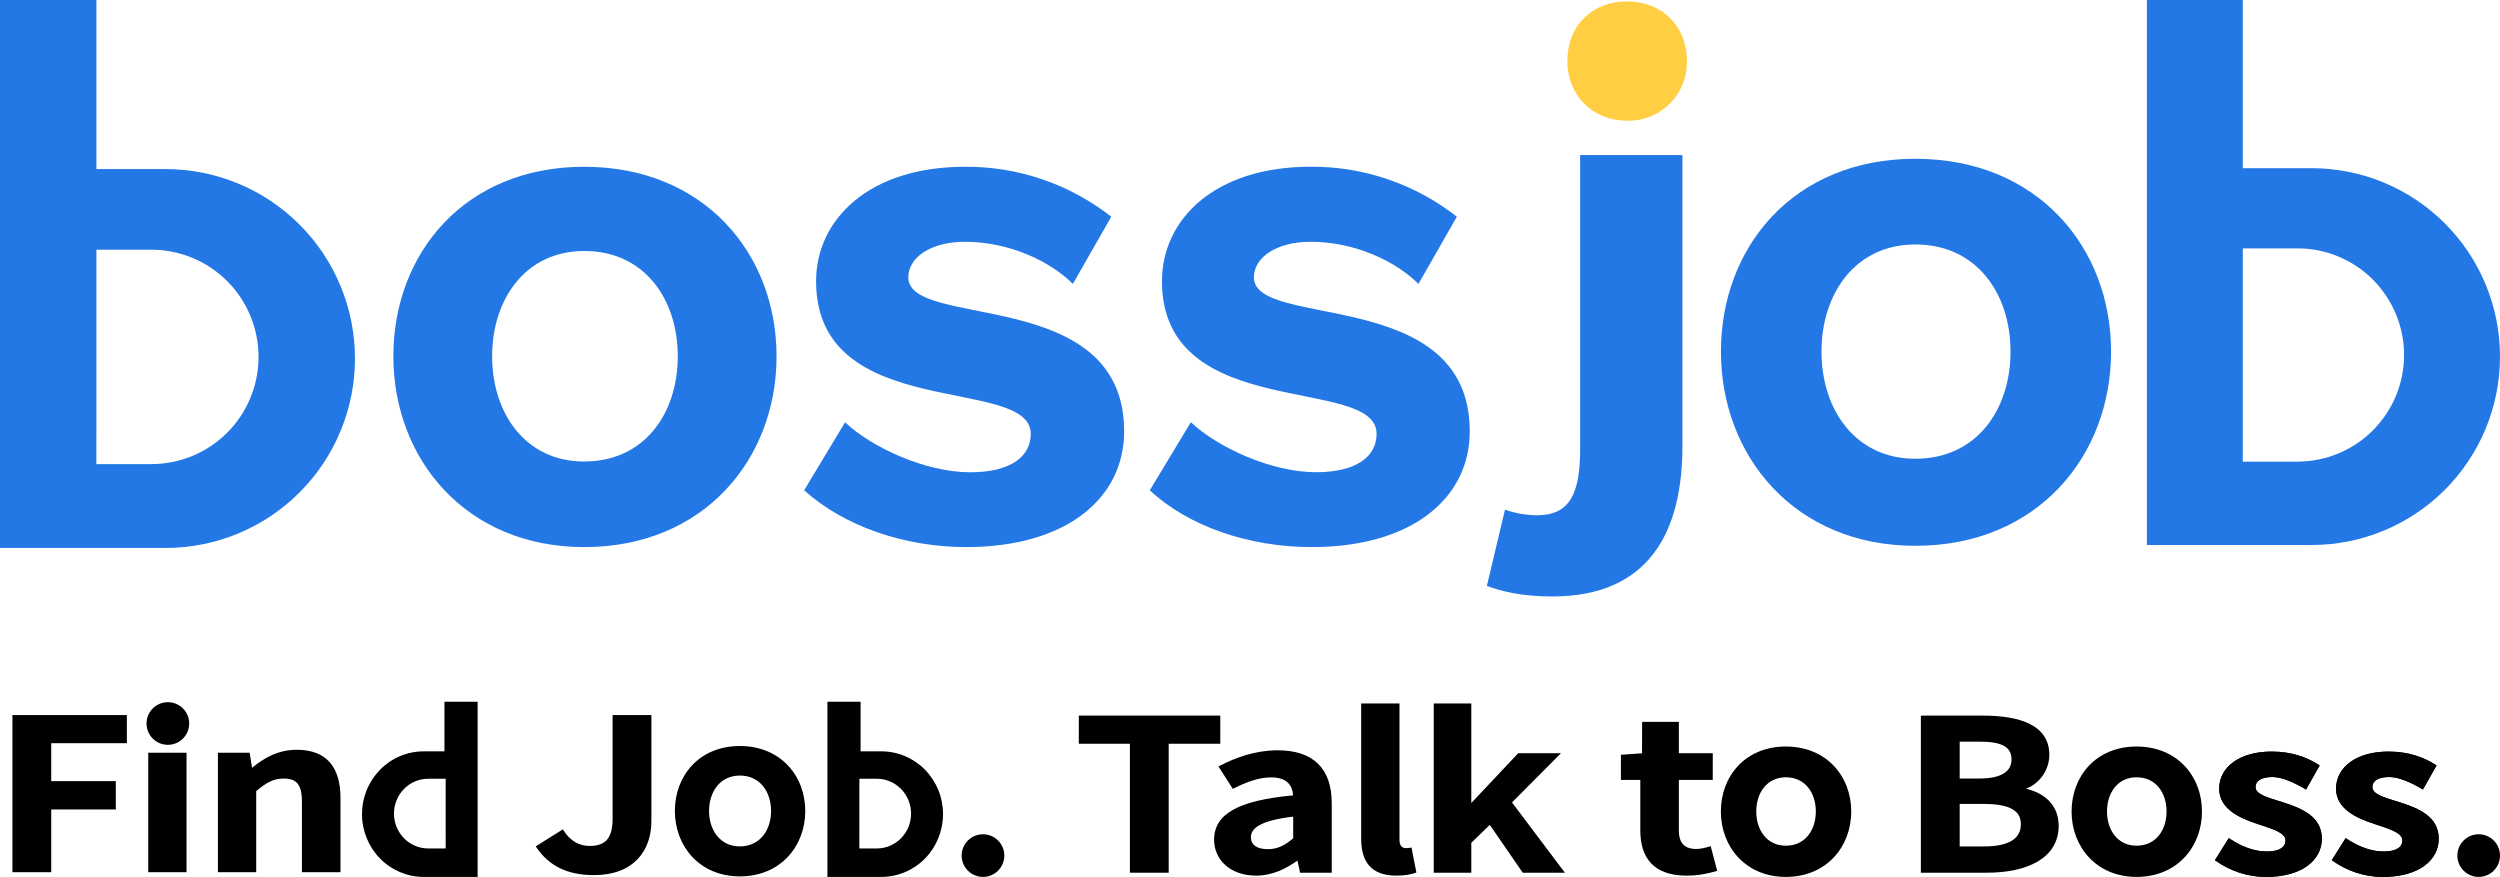 <svg width="285" height="100" viewBox="0 0 285 100" fill="none" xmlns="http://www.w3.org/2000/svg">
<path d="M176.962 67.997C173.55 67.997 171.249 67.438 169.503 66.799L171.567 58.101C172.74 58.514 173.973 58.73 175.216 58.74C179.022 58.74 180.135 56.187 180.135 51.162V17.68H191.798V50.854C191.798 60.426 188.146 67.997 176.962 67.997Z" fill="#2378E5"/>
<path fill-rule="evenodd" clip-rule="evenodd" d="M218.351 62.223C232.257 62.223 240.662 51.993 240.662 40.086C240.662 28.18 232.251 18.1 218.351 18.1C204.451 18.1 196.187 28.186 196.187 40.086C196.187 51.986 204.592 62.223 218.351 62.223ZM218.351 52.297C211.471 52.297 207.649 46.65 207.649 40.083C207.649 33.516 211.468 27.869 218.351 27.869C225.374 27.869 229.201 33.519 229.201 40.083C229.201 46.647 225.374 52.297 218.351 52.297Z" fill="#2378E5"/>
<path fill-rule="evenodd" clip-rule="evenodd" d="M244.746 0H255.679V19.174H263.529C266.348 19.174 269.14 19.729 271.745 20.809C274.35 21.888 276.717 23.47 278.711 25.465C280.705 27.459 282.287 29.827 283.366 32.433C284.445 35.038 285 37.831 285 40.652C285 46.348 282.738 51.811 278.711 55.839C274.684 59.867 269.223 62.13 263.529 62.13H244.746V0ZM255.676 49.3V52.629H261.916L261.913 52.622C263.509 52.623 265.089 52.308 266.563 51.698C268.038 51.087 269.377 50.192 270.506 49.063C271.634 47.934 272.529 46.594 273.14 45.12C273.75 43.645 274.064 42.064 274.064 40.468C274.064 37.244 272.783 34.153 270.505 31.874C268.226 29.594 265.136 28.314 261.913 28.314H255.679V49.3H255.676Z" fill="#2378E5"/>
<path d="M66.608 62.368C80.28 62.368 88.527 52.313 88.527 40.616C88.527 28.919 80.269 19.012 66.608 19.012C52.948 19.012 44.843 28.914 44.843 40.616C44.843 52.318 53.101 62.368 66.608 62.368ZM66.608 52.614C59.855 52.614 56.103 47.066 56.103 40.616C56.103 34.166 59.855 28.613 66.608 28.613C73.515 28.613 77.267 34.166 77.267 40.616C77.267 47.066 73.515 52.608 66.608 52.608V52.614ZM110.14 62.368C121.548 62.368 128.154 56.816 128.154 49.167C128.154 32.514 103.545 37.613 103.545 31.616C103.545 29.363 106.093 27.563 109.998 27.563C115.1 27.563 119.76 29.817 122.308 32.366L126.683 24.707C121.923 20.971 116.036 18.964 109.987 19.012C99.05 19.012 93.034 25.029 93.034 32.065C93.034 48.264 117.506 42.717 117.506 49.463C117.506 52.017 115.253 53.839 110.6 53.839C105.497 53.839 99.34 50.989 96.338 48.139L91.673 55.891C96.179 59.967 103.086 62.368 110.14 62.368ZM149.538 62.368C160.945 62.368 167.551 56.816 167.551 49.167C167.551 32.514 142.943 37.613 142.943 31.616C142.943 29.363 145.496 27.563 149.401 27.563C154.503 27.563 159.157 29.817 161.705 32.366L166.08 24.707C161.33 20.977 155.456 18.968 149.417 19.006C138.453 19.006 132.465 25.024 132.465 32.06C132.465 48.259 156.931 42.712 156.931 49.457C156.931 52.012 154.678 53.834 150.024 53.834C144.922 53.834 138.765 50.983 135.762 48.133L131.076 55.891C135.429 59.967 142.33 62.368 149.538 62.368Z" fill="#2378E5"/>
<path fill-rule="evenodd" clip-rule="evenodd" d="M0 0H10.991V19.277H18.882C21.717 19.277 24.524 19.835 27.143 20.921C29.762 22.006 32.141 23.596 34.145 25.602C36.15 27.607 37.74 29.987 38.825 32.607C39.909 35.227 40.468 38.035 40.468 40.871C40.468 46.599 38.194 52.091 34.145 56.141C30.097 60.191 24.607 62.466 18.882 62.466H0V0ZM10.988 49.566V52.913H17.262L17.258 52.906C18.863 52.907 20.451 52.591 21.933 51.977C23.415 51.363 24.762 50.463 25.896 49.328C27.031 48.193 27.931 46.846 28.544 45.363C29.158 43.88 29.474 42.291 29.473 40.686C29.473 37.445 28.186 34.337 25.895 32.045C23.605 29.754 20.498 28.466 17.258 28.466H10.991V49.566H10.988Z" fill="#2378E5"/>
<path d="M178.679 6.96C178.679 10.87 181.543 13.762 185.491 13.762C186.391 13.784 187.287 13.623 188.123 13.289C188.96 12.955 189.719 12.455 190.356 11.819C190.993 11.183 191.494 10.424 191.829 9.589C192.164 8.754 192.325 7.86 192.303 6.96C192.303 2.878 189.367 0.158 185.491 0.158C181.543 0.158 178.679 2.878 178.679 6.96Z" fill="#FFCE42"/>
<path fill-rule="evenodd" clip-rule="evenodd" d="M61.071 96.485L64.167 94.548L64.241 94.665C65.029 95.914 66.078 96.435 67.204 96.435C68.095 96.435 68.742 96.231 69.17 95.76C69.601 95.285 69.837 94.511 69.837 93.309V81.519H74.259V93.595C74.259 95.278 73.761 96.823 72.684 97.948C71.606 99.074 69.963 99.763 67.708 99.763C64.644 99.763 62.582 98.697 61.152 96.605L61.071 96.485ZM24.843 99.43V85.808H28.461L28.735 87.53C30.099 86.409 31.703 85.475 33.831 85.475C35.553 85.475 36.808 85.984 37.63 86.944C38.447 87.899 38.815 89.278 38.815 90.975V99.43H34.42V91.404C34.42 90.388 34.252 89.732 33.923 89.329C33.6 88.934 33.097 88.755 32.347 88.755C31.128 88.755 30.353 89.237 29.209 90.182V99.43H24.843ZM16.899 99.429V85.808H21.265V99.429H16.899ZM1.416 99.429V81.519H14.463V84.727H5.838V89.048H13.203V92.281H5.838V99.429H1.416ZM98.108 79.996V85.654H100.485C101.407 85.654 102.321 85.839 103.173 86.199C104.025 86.559 104.799 87.086 105.451 87.751C106.103 88.416 106.619 89.205 106.972 90.073C107.325 90.941 107.506 91.871 107.506 92.811C107.506 94.708 106.767 96.528 105.451 97.87C104.134 99.213 102.348 99.968 100.485 99.968H94.326V79.996H98.108ZM100.12 96.719C100.58 96.701 101.032 96.6 101.458 96.42C101.93 96.22 102.36 95.928 102.721 95.559C103.083 95.19 103.37 94.752 103.566 94.27C103.761 93.789 103.862 93.272 103.862 92.751C103.862 91.697 103.451 90.687 102.721 89.942C101.991 89.198 101 88.779 99.967 88.779H97.969V95.636H97.968V96.724H99.968L99.967 96.722H99.968C99.97 96.722 99.971 96.722 99.973 96.722C100.022 96.722 100.071 96.721 100.12 96.719ZM50.667 79.996H54.449V99.968H48.29C46.427 99.968 44.641 99.213 43.324 97.87C42.008 96.528 41.269 94.708 41.269 92.811C41.269 91.871 41.45 90.941 41.803 90.073C42.156 89.205 42.673 88.416 43.324 87.751C43.976 87.086 44.75 86.559 45.602 86.199C46.454 85.839 47.368 85.654 48.29 85.654H50.667V79.996ZM50.807 96.724V95.636H50.806V88.779H48.808C47.775 88.779 46.784 89.198 46.054 89.942C45.324 90.687 44.913 91.697 44.913 92.751C44.913 93.272 45.014 93.789 45.209 94.27C45.405 94.752 45.692 95.19 46.054 95.559C46.415 95.928 46.845 96.22 47.317 96.42C47.743 96.6 48.196 96.701 48.655 96.719C48.704 96.721 48.753 96.722 48.802 96.722C48.804 96.722 48.805 96.722 48.807 96.722H48.808L48.807 96.724H50.807ZM91.799 92.452C91.799 96.456 88.988 99.908 84.343 99.908C79.745 99.908 76.935 96.454 76.935 92.452C76.935 90.453 77.624 88.601 78.898 87.248C80.173 85.893 82.028 85.045 84.343 85.045C88.984 85.045 91.799 88.446 91.799 92.452ZM21.568 82.479C21.568 83.822 20.479 84.91 19.137 84.91C17.794 84.91 16.705 83.822 16.705 82.479C16.705 81.136 17.794 80.048 19.137 80.048C20.479 80.048 21.568 81.136 21.568 82.479ZM84.343 96.488C82.087 96.488 80.833 94.622 80.833 92.451C80.833 90.28 82.085 88.413 84.343 88.413C86.646 88.413 87.901 90.281 87.901 92.451C87.901 94.621 86.646 96.488 84.343 96.488Z" fill="black"/>
<path d="M114.492 97.537C114.492 98.879 113.403 99.968 112.061 99.968C110.718 99.968 109.629 98.879 109.629 97.537C109.629 96.194 110.718 95.106 112.061 95.106C113.403 95.106 114.492 96.194 114.492 97.537Z" fill="black"/>
<path fill-rule="evenodd" clip-rule="evenodd" d="M225.98 81.578H218.98V99.489H226.512C228.808 99.489 230.845 99.076 232.313 98.203C233.789 97.327 234.688 95.985 234.688 94.155C234.688 92.928 234.261 91.963 233.541 91.248C232.882 90.594 231.985 90.156 230.961 89.91C232.63 89.286 233.624 87.647 233.624 86.054C233.624 85.207 233.414 84.498 233.027 83.912C232.639 83.327 232.08 82.873 231.391 82.528C230.017 81.84 228.115 81.578 225.98 81.578ZM230.689 89.992C230.695 89.993 230.702 89.994 230.708 89.996L230.694 89.993L230.689 89.992ZM225.672 88.75H223.403V84.548H225.728C226.968 84.548 227.869 84.704 228.457 85.034C228.748 85.197 228.959 85.403 229.1 85.653C229.24 85.904 229.314 86.209 229.314 86.578C229.314 87.236 229.048 87.769 228.473 88.144C227.89 88.525 226.976 88.75 225.672 88.75ZM226.148 96.494H223.403V91.649H226.148C227.57 91.649 228.634 91.828 229.338 92.205C229.688 92.392 229.946 92.626 230.117 92.909C230.288 93.192 230.378 93.533 230.378 93.941C230.378 94.811 230.017 95.438 229.321 95.856C228.615 96.281 227.553 96.494 226.148 96.494Z" fill="black"/>
<path fill-rule="evenodd" clip-rule="evenodd" d="M186.996 94.68V88.909H184.784V86.043L187.192 85.877L187.202 82.293H191.39V85.867H195.255V88.909H191.39V94.68C191.39 95.422 191.568 95.941 191.89 96.275C192.212 96.608 192.702 96.781 193.38 96.781C193.863 96.781 194.463 96.642 194.875 96.502L195.016 96.454L195.761 99.28L195.63 99.317C194.784 99.557 193.678 99.823 192.287 99.823C190.401 99.823 189.071 99.315 188.213 98.403C187.358 97.492 186.996 96.201 186.996 94.68Z" fill="black"/>
<path fill-rule="evenodd" clip-rule="evenodd" d="M167.729 80.196H163.447V99.489H167.729V96.073L169.837 94.036L173.594 99.489H178.398L172.366 91.476L177.949 85.867H173.075L167.729 91.542V80.196Z" fill="black"/>
<path fill-rule="evenodd" clip-rule="evenodd" d="M159.541 80.196H155.175V95.609C155.175 96.863 155.429 97.921 156.069 98.666C156.713 99.415 157.724 99.823 159.178 99.823C160.144 99.823 160.86 99.678 161.352 99.505L161.466 99.465L160.913 96.617L160.779 96.64C160.511 96.685 160.406 96.685 160.245 96.685H160.242C160.076 96.685 159.905 96.63 159.774 96.498C159.645 96.366 159.541 96.142 159.541 95.776V80.196Z" fill="black"/>
<path fill-rule="evenodd" clip-rule="evenodd" d="M140.625 92.282C142.097 91.476 144.331 90.959 147.416 90.67C147.372 90.092 147.195 89.601 146.839 89.247C146.456 88.867 145.846 88.623 144.903 88.623C143.48 88.623 142.104 89.159 140.652 89.872L140.54 89.927L138.908 87.384L139.041 87.313C140.902 86.329 143.165 85.534 145.659 85.534C147.669 85.534 149.215 86.046 150.258 87.069C151.301 88.092 151.818 89.605 151.818 91.558V99.489H148.207L147.909 98.105C146.548 99.079 144.984 99.823 143.195 99.823C141.767 99.823 140.57 99.391 139.729 98.66C138.887 97.927 138.407 96.9 138.407 95.728C138.407 94.99 138.583 94.334 138.952 93.757C139.32 93.181 139.877 92.693 140.625 92.282ZM144.539 96.805C145.649 96.805 146.477 96.366 147.424 95.569V93.096C145.611 93.31 144.405 93.629 143.652 94.028C143.266 94.233 143.005 94.455 142.841 94.689C142.678 94.921 142.605 95.171 142.605 95.442C142.605 95.921 142.8 96.253 143.128 96.47C143.464 96.694 143.951 96.805 144.539 96.805Z" fill="black"/>
<path fill-rule="evenodd" clip-rule="evenodd" d="M128.809 84.787V99.489H133.231V84.787H139.111V81.578H122.984V84.787H128.809Z" fill="black"/>
<path fill-rule="evenodd" clip-rule="evenodd" d="M203.585 85.104C201.27 85.104 199.416 85.952 198.14 87.307C196.866 88.66 196.178 90.513 196.178 92.511C196.178 96.513 198.988 99.968 203.585 99.968C208.23 99.968 211.041 96.516 211.041 92.511C211.041 88.505 208.227 85.104 203.585 85.104ZM203.585 96.409C202.5 96.409 201.662 95.962 201.092 95.256C200.521 94.547 200.214 93.57 200.214 92.51C200.214 91.45 200.52 90.473 201.092 89.764C201.661 89.059 202.499 88.611 203.585 88.611C204.696 88.611 205.545 89.06 206.12 89.765C206.698 90.474 207.005 91.451 207.005 92.51C207.005 93.57 206.698 94.546 206.12 95.255C205.545 95.96 204.696 96.409 203.585 96.409Z" fill="black"/>
<path fill-rule="evenodd" clip-rule="evenodd" d="M243.569 85.104C241.254 85.104 239.399 85.952 238.124 87.307C236.85 88.66 236.161 90.513 236.161 92.511C236.161 96.513 238.971 99.968 243.569 99.968C248.214 99.968 251.025 96.516 251.025 92.511C251.025 88.505 248.21 85.104 243.569 85.104ZM243.569 96.409C242.483 96.409 241.645 95.962 241.076 95.256C240.504 94.547 240.198 93.57 240.198 92.51C240.198 91.45 240.504 90.473 241.075 89.764C241.645 89.059 242.483 88.611 243.569 88.611C244.679 88.611 245.529 89.06 246.104 89.765C246.681 90.474 246.988 91.451 246.988 92.51C246.988 93.57 246.681 94.546 246.104 95.255C245.529 95.96 244.679 96.409 243.569 96.409Z" fill="black"/>
<path fill-rule="evenodd" clip-rule="evenodd" d="M267.509 95.612L267.407 95.544L265.826 98.057L265.95 98.145C267.513 99.257 269.5 99.969 271.63 99.969C273.694 99.969 275.286 99.493 276.367 98.709C277.451 97.922 278.014 96.827 278.014 95.612C278.014 94.32 277.411 93.442 276.55 92.808C275.696 92.179 274.583 91.786 273.548 91.453C273.367 91.395 273.188 91.34 273.013 91.286C272.382 91.091 271.804 90.912 271.349 90.7C270.762 90.425 270.453 90.125 270.453 89.726C270.453 89.393 270.597 89.114 270.901 88.913C271.213 88.707 271.7 88.579 272.386 88.579C273.524 88.579 274.999 89.283 276.113 89.946L276.212 90.006L277.764 87.261L277.628 87.175C276.298 86.332 274.606 85.68 272.274 85.68C270.489 85.68 269.003 86.107 267.958 86.852C266.91 87.599 266.31 88.664 266.31 89.917C266.31 91.082 266.917 91.929 267.763 92.56C268.605 93.188 269.694 93.611 270.69 93.933C270.812 93.973 270.933 94.013 271.053 94.052L271.057 94.054C271.757 94.283 272.417 94.5 272.929 94.756C273.539 95.061 273.871 95.39 273.871 95.803C273.871 96.174 273.718 96.482 273.387 96.703C273.048 96.928 272.513 97.07 271.742 97.07C270.322 97.07 268.895 96.532 267.509 95.612Z" fill="black"/>
<path fill-rule="evenodd" clip-rule="evenodd" d="M267.509 95.612L267.407 95.544L265.826 98.057L265.95 98.145C267.513 99.257 269.5 99.969 271.63 99.969C273.694 99.969 275.286 99.493 276.367 98.709C277.451 97.922 278.014 96.827 278.014 95.612C278.014 94.32 277.411 93.442 276.55 92.808C275.696 92.179 274.583 91.786 273.548 91.453C273.367 91.395 273.188 91.34 273.013 91.286C272.382 91.091 271.804 90.912 271.349 90.7C270.762 90.425 270.453 90.125 270.453 89.726C270.453 89.393 270.597 89.114 270.901 88.913C271.213 88.707 271.7 88.579 272.386 88.579C273.524 88.579 274.999 89.283 276.113 89.946L276.212 90.006L277.764 87.261L277.628 87.175C276.298 86.332 274.606 85.68 272.274 85.68C270.489 85.68 269.003 86.107 267.958 86.852C266.91 87.599 266.31 88.664 266.31 89.917C266.31 91.082 266.917 91.929 267.763 92.56C268.605 93.188 269.694 93.611 270.69 93.933C270.812 93.973 270.933 94.013 271.053 94.052L271.057 94.054C271.757 94.283 272.417 94.5 272.929 94.756C273.539 95.061 273.871 95.39 273.871 95.803C273.871 96.174 273.718 96.482 273.387 96.703C273.048 96.928 272.513 97.07 271.742 97.07C270.322 97.07 268.895 96.532 267.509 95.612Z" fill="black"/>
<path fill-rule="evenodd" clip-rule="evenodd" d="M254.186 95.612L254.083 95.544L252.502 98.057L252.626 98.145C254.19 99.257 256.177 99.969 258.306 99.969C260.37 99.969 261.963 99.493 263.043 98.709C264.127 97.922 264.69 96.827 264.69 95.612C264.69 94.32 264.087 93.442 263.226 92.808C262.373 92.179 261.259 91.786 260.225 91.453C260.043 91.395 259.864 91.34 259.689 91.286C259.059 91.091 258.48 90.912 258.026 90.7C257.439 90.425 257.129 90.125 257.129 89.726C257.129 89.393 257.273 89.114 257.578 88.913C257.889 88.707 258.377 88.579 259.062 88.579C260.201 88.579 261.676 89.283 262.789 89.946L262.889 90.006L264.441 87.261L264.304 87.175C262.975 86.332 261.282 85.68 258.95 85.68C257.166 85.68 255.679 86.107 254.634 86.852C253.587 87.599 252.987 88.664 252.987 89.917C252.987 91.082 253.594 91.929 254.439 92.56C255.281 93.188 256.37 93.611 257.367 93.933C257.489 93.973 257.61 94.013 257.73 94.052L257.734 94.054C258.433 94.283 259.094 94.5 259.606 94.756C260.215 95.061 260.548 95.39 260.548 95.803C260.548 96.174 260.395 96.482 260.064 96.703C259.725 96.928 259.189 97.07 258.418 97.07C256.998 97.07 255.572 96.532 254.186 95.612Z" fill="black"/>
<path fill-rule="evenodd" clip-rule="evenodd" d="M254.186 95.612L254.083 95.544L252.502 98.057L252.626 98.145C254.19 99.257 256.177 99.969 258.306 99.969C260.37 99.969 261.963 99.493 263.043 98.709C264.127 97.922 264.69 96.827 264.69 95.612C264.69 94.32 264.087 93.442 263.226 92.808C262.373 92.179 261.259 91.786 260.225 91.453C260.043 91.395 259.864 91.34 259.689 91.286C259.059 91.091 258.48 90.912 258.026 90.7C257.439 90.425 257.129 90.125 257.129 89.726C257.129 89.393 257.273 89.114 257.578 88.913C257.889 88.707 258.377 88.579 259.062 88.579C260.201 88.579 261.676 89.283 262.789 89.946L262.889 90.006L264.441 87.261L264.304 87.175C262.975 86.332 261.282 85.68 258.95 85.68C257.166 85.68 255.679 86.107 254.634 86.852C253.587 87.599 252.987 88.664 252.987 89.917C252.987 91.082 253.594 91.929 254.439 92.56C255.281 93.188 256.37 93.611 257.367 93.933C257.489 93.973 257.61 94.013 257.73 94.052L257.734 94.054C258.433 94.283 259.094 94.5 259.606 94.756C260.215 95.061 260.548 95.39 260.548 95.803C260.548 96.174 260.395 96.482 260.064 96.703C259.725 96.928 259.189 97.07 258.418 97.07C256.998 97.07 255.572 96.532 254.186 95.612Z" fill="black"/>
<path d="M285 97.536C285 98.879 283.912 99.967 282.569 99.967C281.226 99.967 280.138 98.879 280.138 97.536C280.138 96.193 281.226 95.105 282.569 95.105C283.912 95.105 285 96.193 285 97.536Z" fill="black"/>
</svg>
